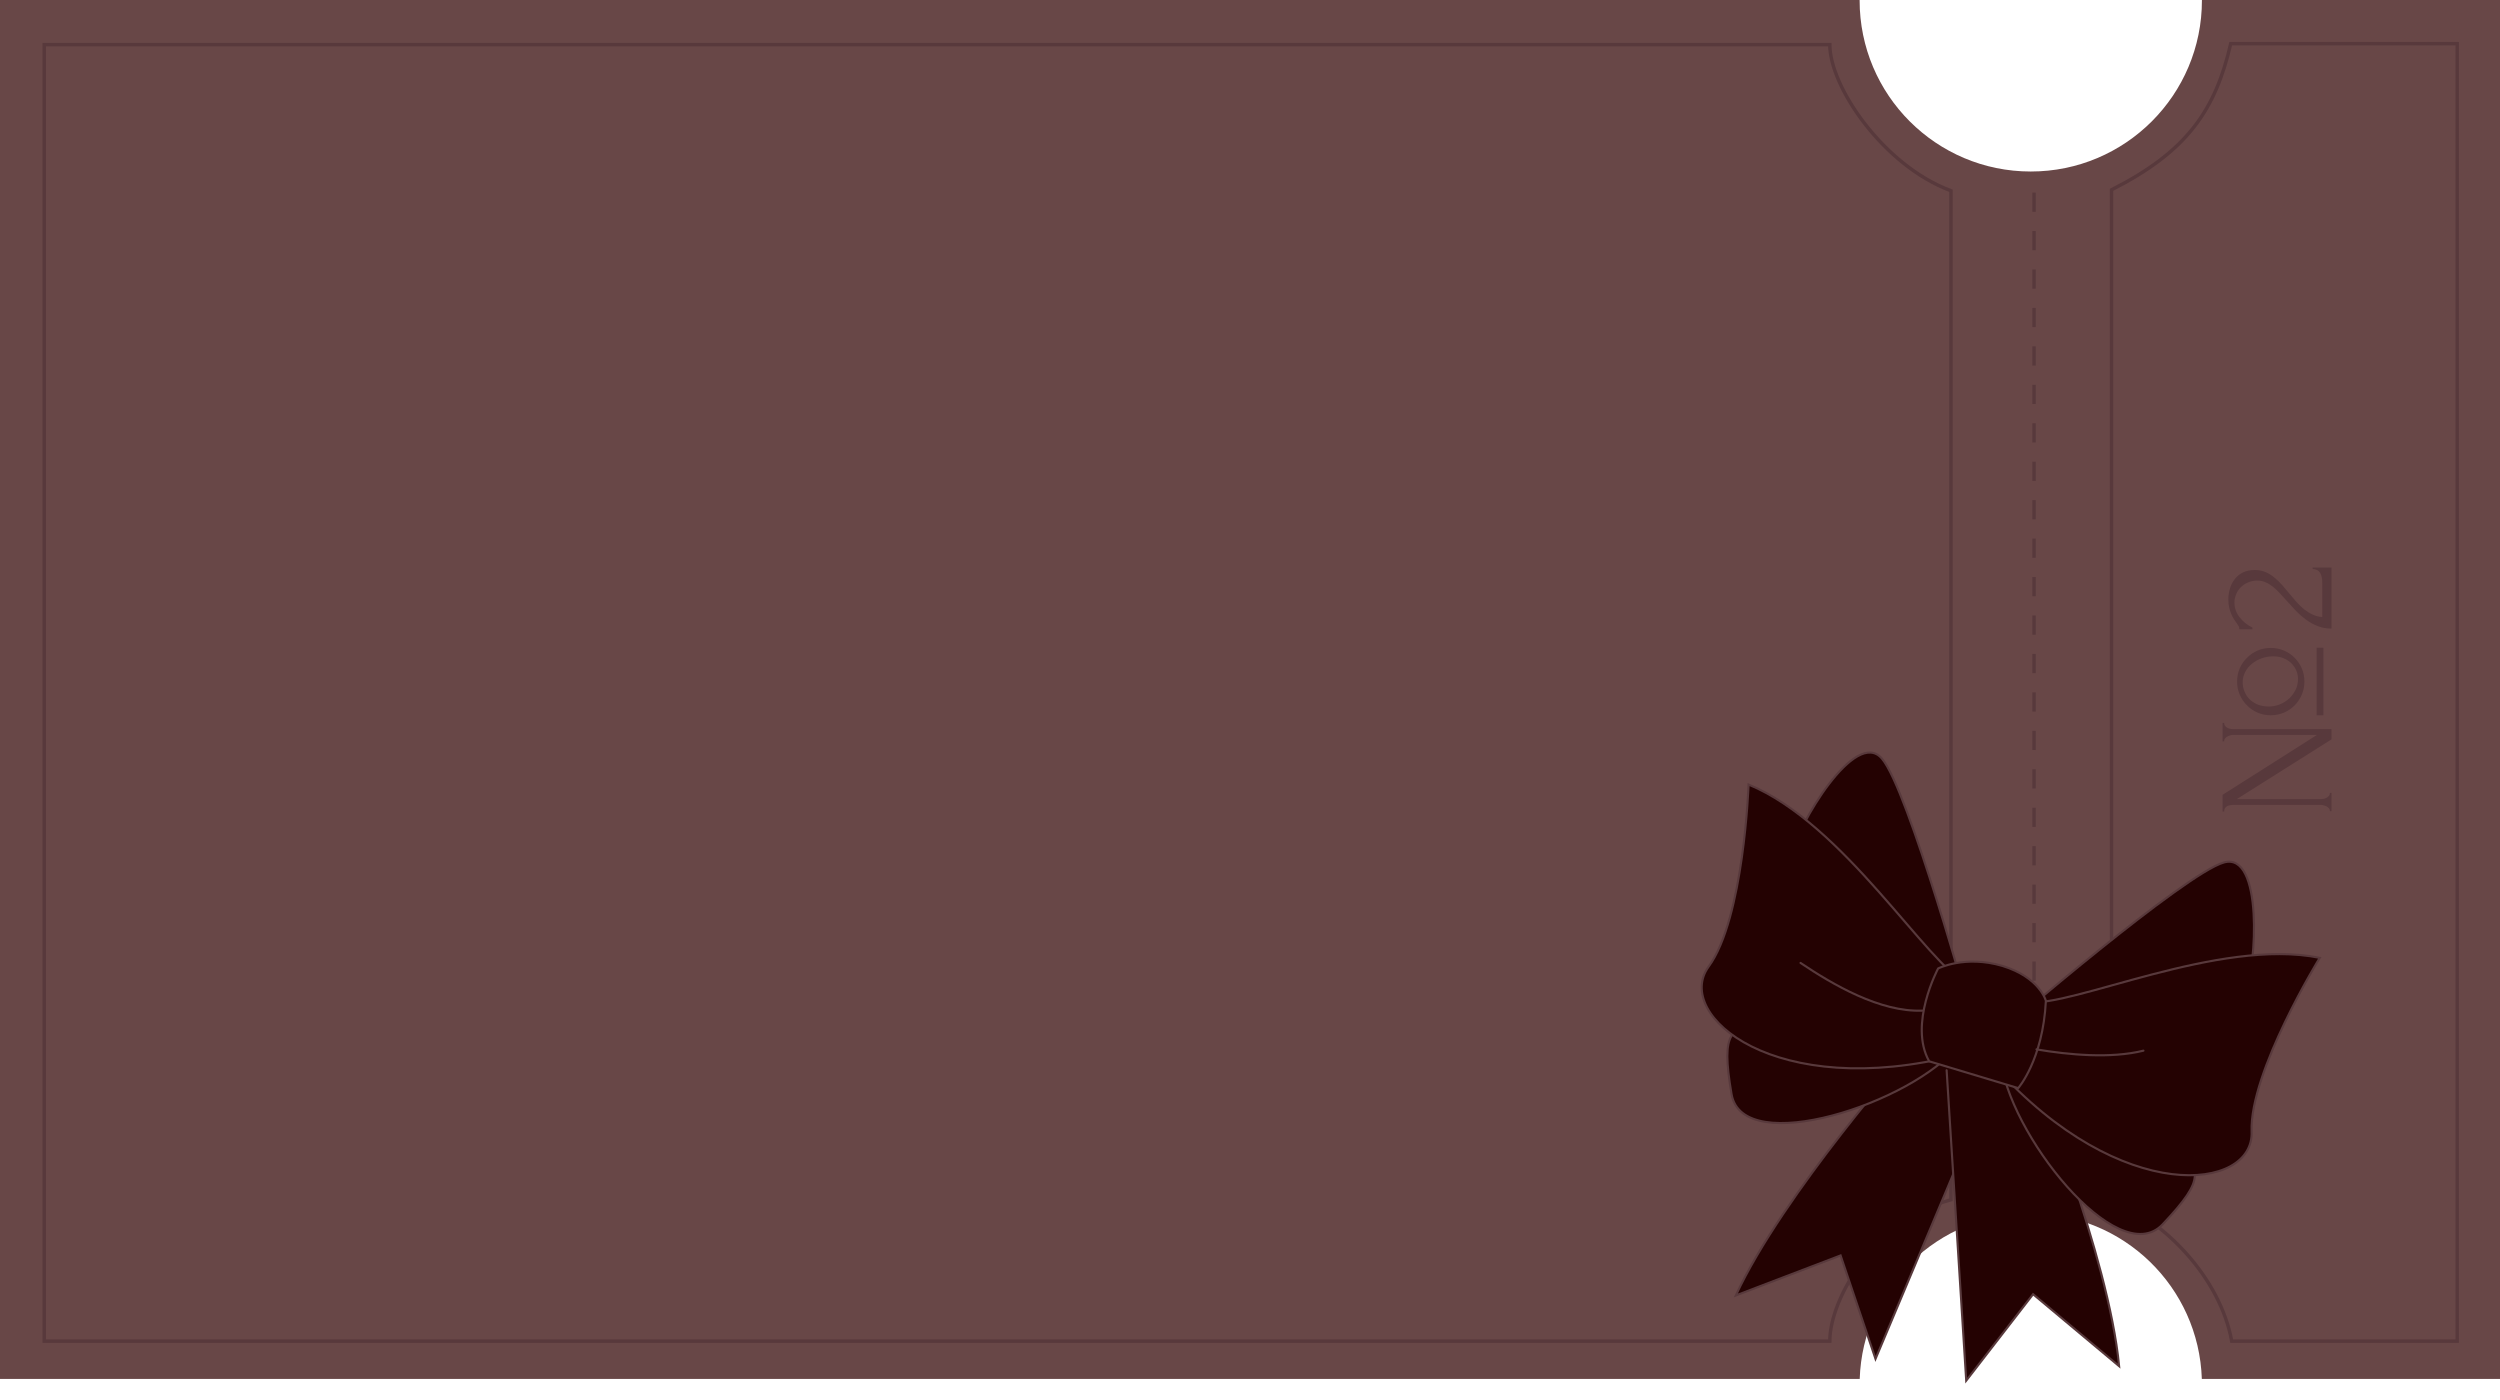<?xml version="1.0" encoding="UTF-8"?> <svg xmlns="http://www.w3.org/2000/svg" width="727" height="407" viewBox="0 0 727 407" fill="none"><g filter="url(#filter0_b_27_2531)"><path fill-rule="evenodd" clip-rule="evenodd" d="M640.32 0.105C640.32 27.593 618.037 49.876 590.549 49.876C563.061 49.876 540.777 27.593 540.777 0.105C540.777 0.07 540.777 0.035 540.777 0H0V401H540.804C541.673 374.275 563.612 352.876 590.549 352.876C617.486 352.876 639.424 374.275 640.294 401H727V0H640.32C640.32 0.035 640.32 0.07 640.32 0.105Z" fill="#300303" fill-opacity="0.73"></path></g><path d="M614.03 349.176C629.13 354.489 645.626 371.545 648.982 390L714.562 390L714.563 12.694L648.702 12.694C644.228 31.988 636.119 44.011 614.03 55.196L614.03 349.176Z" stroke="#58393C"></path><path d="M661.056 190.864C659.872 190.864 658.752 191.056 657.696 191.44C656.608 191.824 655.664 192.352 654.864 193.024C654.032 193.696 653.376 194.496 652.896 195.424C652.416 196.352 652.176 197.344 652.176 198.4C652.176 199.488 652.384 200.464 652.8 201.328C653.184 202.192 653.712 202.928 654.384 203.536C655.056 204.144 655.856 204.624 656.784 204.976C657.712 205.296 658.704 205.456 659.76 205.456C660.88 205.456 661.952 205.248 662.976 204.832C664 204.416 664.912 203.84 665.712 203.104C666.48 202.368 667.104 201.52 667.584 200.56C668.032 199.6 668.256 198.56 668.256 197.44C668.256 196.672 668.112 195.904 667.824 195.136C667.504 194.368 667.056 193.664 666.48 193.024C665.872 192.384 665.12 191.872 664.224 191.488C663.328 191.072 662.272 190.864 661.056 190.864ZM675.648 208L673.68 208L673.68 188.368L675.648 188.368L675.648 208ZM660.336 208C658.96 208 657.68 207.744 656.496 207.232C655.312 206.72 654.288 206.016 653.424 205.12C652.528 204.224 651.824 203.184 651.312 202C650.8 200.816 650.544 199.552 650.544 198.208C650.544 196.832 650.8 195.552 651.312 194.368C651.824 193.184 652.528 192.16 653.424 191.296C654.288 190.4 655.312 189.696 656.496 189.184C657.68 188.672 658.96 188.416 660.336 188.416C661.68 188.416 662.96 188.672 664.176 189.184C665.36 189.696 666.4 190.4 667.296 191.296C668.16 192.16 668.848 193.184 669.36 194.368C669.872 195.552 670.128 196.832 670.128 198.208C670.128 199.552 669.872 200.816 669.36 202C668.848 203.184 668.16 204.224 667.296 205.12C666.4 206.016 665.36 206.72 664.176 207.232C662.96 207.744 661.68 208 660.336 208ZM677.52 230.8L677.52 230.56L678 230.56L678 235.888L677.52 235.888L677.52 235.648C677.52 235.424 677.424 235.216 677.232 235.024C677.04 234.8 676.816 234.624 676.56 234.496C676.304 234.368 676.032 234.272 675.744 234.208C675.424 234.112 675.136 234.064 674.88 234.064L649.296 234.064C649.072 234.064 648.816 234.096 648.528 234.16C648.24 234.192 647.968 234.272 647.712 234.4C647.456 234.528 647.248 234.704 647.088 234.928C646.896 235.152 646.8 235.424 646.8 235.744L646.8 235.984L646.32 235.984L646.32 231.136L673.776 213.712L649.296 213.712C649.072 213.712 648.816 213.76 648.528 213.856C648.24 213.92 647.968 214.032 647.712 214.192C647.456 214.32 647.248 214.48 647.088 214.672C646.896 214.864 646.8 215.088 646.8 215.344L646.8 215.584L646.32 215.584L646.32 210.208L646.8 210.208L646.8 210.448C646.8 210.704 646.896 210.928 647.088 211.12C647.248 211.312 647.456 211.488 647.712 211.648C647.968 211.776 648.24 211.872 648.528 211.936C648.816 212 649.072 212.032 649.296 212.032L678 212.032L678 215.008L650.448 232.384L674.88 232.384C675.136 232.384 675.424 232.352 675.744 232.288C676.032 232.224 676.304 232.128 676.56 232C676.816 231.84 677.04 231.664 677.232 231.472C677.424 231.28 677.52 231.056 677.52 230.8ZM651.168 182.99L651.168 182.558C651.168 182.398 651.088 182.206 650.928 181.982C650.768 181.726 650.592 181.454 650.4 181.166C650.176 180.846 649.92 180.478 649.632 180.062C649.344 179.614 649.088 179.118 648.864 178.574C648.608 177.998 648.4 177.358 648.24 176.654C648.08 175.95 648 175.166 648 174.302C648 173.214 648.16 172.158 648.48 171.134C648.768 170.11 649.232 169.198 649.872 168.398C650.48 167.598 651.264 166.958 652.224 166.478C653.184 165.998 654.336 165.758 655.68 165.758C656.8 165.758 657.824 165.95 658.752 166.334C659.68 166.718 660.544 167.246 661.344 167.918C662.144 168.558 662.912 169.294 663.648 170.126C664.352 170.926 665.056 171.758 665.76 172.622C666.432 173.454 667.12 174.27 667.824 175.07C668.528 175.838 669.264 176.542 670.032 177.182C670.8 177.79 671.632 178.302 672.528 178.718C673.392 179.134 674.32 179.374 675.312 179.438L675.312 169.454C675.312 168.238 675.104 167.278 674.688 166.574C674.24 165.87 673.52 165.502 672.528 165.47L672.528 165.038L678 165.038L678 182.798C676.56 182.798 675.232 182.558 674.016 182.078C672.768 181.598 671.632 180.974 670.608 180.206C669.552 179.438 668.576 178.59 667.68 177.662C666.784 176.702 665.92 175.758 665.088 174.83C664.416 174.062 663.744 173.326 663.072 172.622C662.4 171.886 661.728 171.246 661.056 170.702C660.352 170.126 659.632 169.678 658.896 169.358C658.128 169.006 657.328 168.83 656.496 168.83C655.44 168.83 654.496 169.022 653.664 169.406C652.832 169.758 652.128 170.238 651.552 170.846C650.976 171.422 650.544 172.094 650.256 172.862C649.936 173.63 649.776 174.398 649.776 175.166C649.776 176.798 650.272 178.238 651.264 179.486C652.224 180.734 653.472 181.742 655.008 182.51L655.008 182.99L651.168 182.99Z" fill="#58393C"></path><path d="M532.105 12.969H12.859V390.001H532.105C532.105 377.698 545.247 354.769 567.337 348.898V55.47C547.764 48.2 532.105 25.272 532.105 12.969Z" stroke="#58393C"></path><line x1="591.5" y1="56" x2="591.5" y2="349" stroke="#58393C" stroke-dasharray="5.59 5.59"></line><path d="M555.925 304.91C555.925 304.91 518.395 347.256 504.77 376.725L535.24 365.086L545.397 395.174L580.45 311.844" fill="#240202"></path><path d="M555.925 304.91C555.925 304.91 518.395 347.256 504.77 376.725L535.24 365.086L545.397 395.174L580.45 311.844" stroke="#58393C" stroke-width="0.621" stroke-miterlimit="10" stroke-linecap="round"></path><path d="M591.47 312.712C591.47 312.712 613.146 364.964 616.243 397.28L591.222 376.355L571.776 401.49L566.078 311.227" fill="#240202"></path><path d="M591.47 312.712C591.47 312.712 613.146 364.964 616.243 397.28L591.222 376.355L571.776 401.49L566.078 311.227" stroke="#58393C" stroke-width="0.621" stroke-miterlimit="10" stroke-linecap="round"></path><path d="M573.385 296.121C573.385 296.121 554.93 229.506 547.25 220.591C539.571 211.553 522.725 239.907 520.743 249.07C518.762 258.108 570.165 300.454 570.165 300.454" fill="#240202"></path><path d="M573.385 296.121C573.385 296.121 554.93 229.506 547.25 220.591C539.571 211.553 522.725 239.907 520.743 249.07C518.762 258.108 570.165 300.454 570.165 300.454" stroke="#58393C" stroke-width="0.621" stroke-miterlimit="10" stroke-linecap="round"></path><path d="M571.657 297.113C571.657 297.113 523.722 295.999 513.565 297.361C503.408 298.723 500.311 299.342 503.532 318.162C506.752 336.982 556.298 320.762 569.551 303.923" fill="#240202"></path><path d="M571.657 297.113C571.657 297.113 523.722 295.999 513.565 297.361C503.408 298.723 500.311 299.342 503.532 318.162C506.752 336.982 556.298 320.762 569.551 303.923" stroke="#58393C" stroke-width="0.621" stroke-miterlimit="10" stroke-linecap="round"></path><path d="M572.027 286.092C560.384 280.396 536.231 239.536 508.485 228.145C508.485 228.145 507.123 267.147 496.842 281.139C486.685 295.13 516.165 320.389 569.426 306.769L572.027 286.092Z" fill="#240202" stroke="#58393C" stroke-width="0.621" stroke-miterlimit="10" stroke-linecap="round"></path><path d="M582.926 299.092C582.926 299.092 635.32 254.022 646.715 250.803C658.111 247.583 656.253 280.519 652.909 289.063C649.564 297.73 583.297 304.292 583.297 304.292" fill="#240202"></path><path d="M582.926 299.092C582.926 299.092 635.32 254.022 646.715 250.803C658.111 247.583 656.253 280.519 652.909 289.063C649.564 297.73 583.297 304.292 583.297 304.292" stroke="#58393C" stroke-width="0.621" stroke-miterlimit="10" stroke-linecap="round"></path><path d="M583.918 300.824C583.918 300.824 624.422 326.455 632.101 333.265C639.657 340.075 642.01 342.18 628.881 356.047C615.751 369.915 583.547 328.931 581.812 307.634" fill="#240202"></path><path d="M583.918 300.824C583.918 300.824 624.422 326.455 632.101 333.265C639.657 340.075 642.01 342.18 628.881 356.047C615.751 369.915 583.547 328.931 581.812 307.634" stroke="#58393C" stroke-width="0.621" stroke-miterlimit="10" stroke-linecap="round"></path><path d="M589.617 291.416C602.499 293.025 645.108 272.595 674.587 278.539C674.587 278.539 654.15 311.722 654.769 329.057C655.512 346.391 616.867 350.972 580.203 310.236L589.617 291.416Z" fill="#240202" stroke="#58393C" stroke-width="0.621" stroke-miterlimit="10" stroke-linecap="round"></path><path d="M594.943 291.045C594.943 291.045 593.208 284.235 582.308 280.892C571.408 277.672 563.605 281.634 563.605 281.634C563.605 281.634 554.935 297.855 561.004 308.627L586.891 316.427C586.891 316.427 594.075 308.255 594.943 291.045Z" fill="#240202" stroke="#58393C" stroke-width="0.621" stroke-miterlimit="10" stroke-linecap="round"></path><path d="M559.019 293.891C546.756 294.386 533.007 286.338 523.594 280.023" stroke="#58393C" stroke-width="0.621" stroke-miterlimit="10" stroke-linecap="round"></path><path d="M592.219 305.16C601.632 306.77 613.895 307.884 623.308 305.532" stroke="#58393C" stroke-width="0.621" stroke-miterlimit="10" stroke-linecap="round"></path><defs><filter id="filter0_b_27_2531" x="-4.362" y="-4.362" width="735.724" height="409.724" filterUnits="userSpaceOnUse" color-interpolation-filters="sRGB"><feFlood flood-opacity="0" result="BackgroundImageFix"></feFlood><feGaussianBlur in="BackgroundImageFix" stdDeviation="2.181"></feGaussianBlur><feComposite in2="SourceAlpha" operator="in" result="effect1_backgroundBlur_27_2531"></feComposite><feBlend mode="normal" in="SourceGraphic" in2="effect1_backgroundBlur_27_2531" result="shape"></feBlend></filter></defs></svg> 